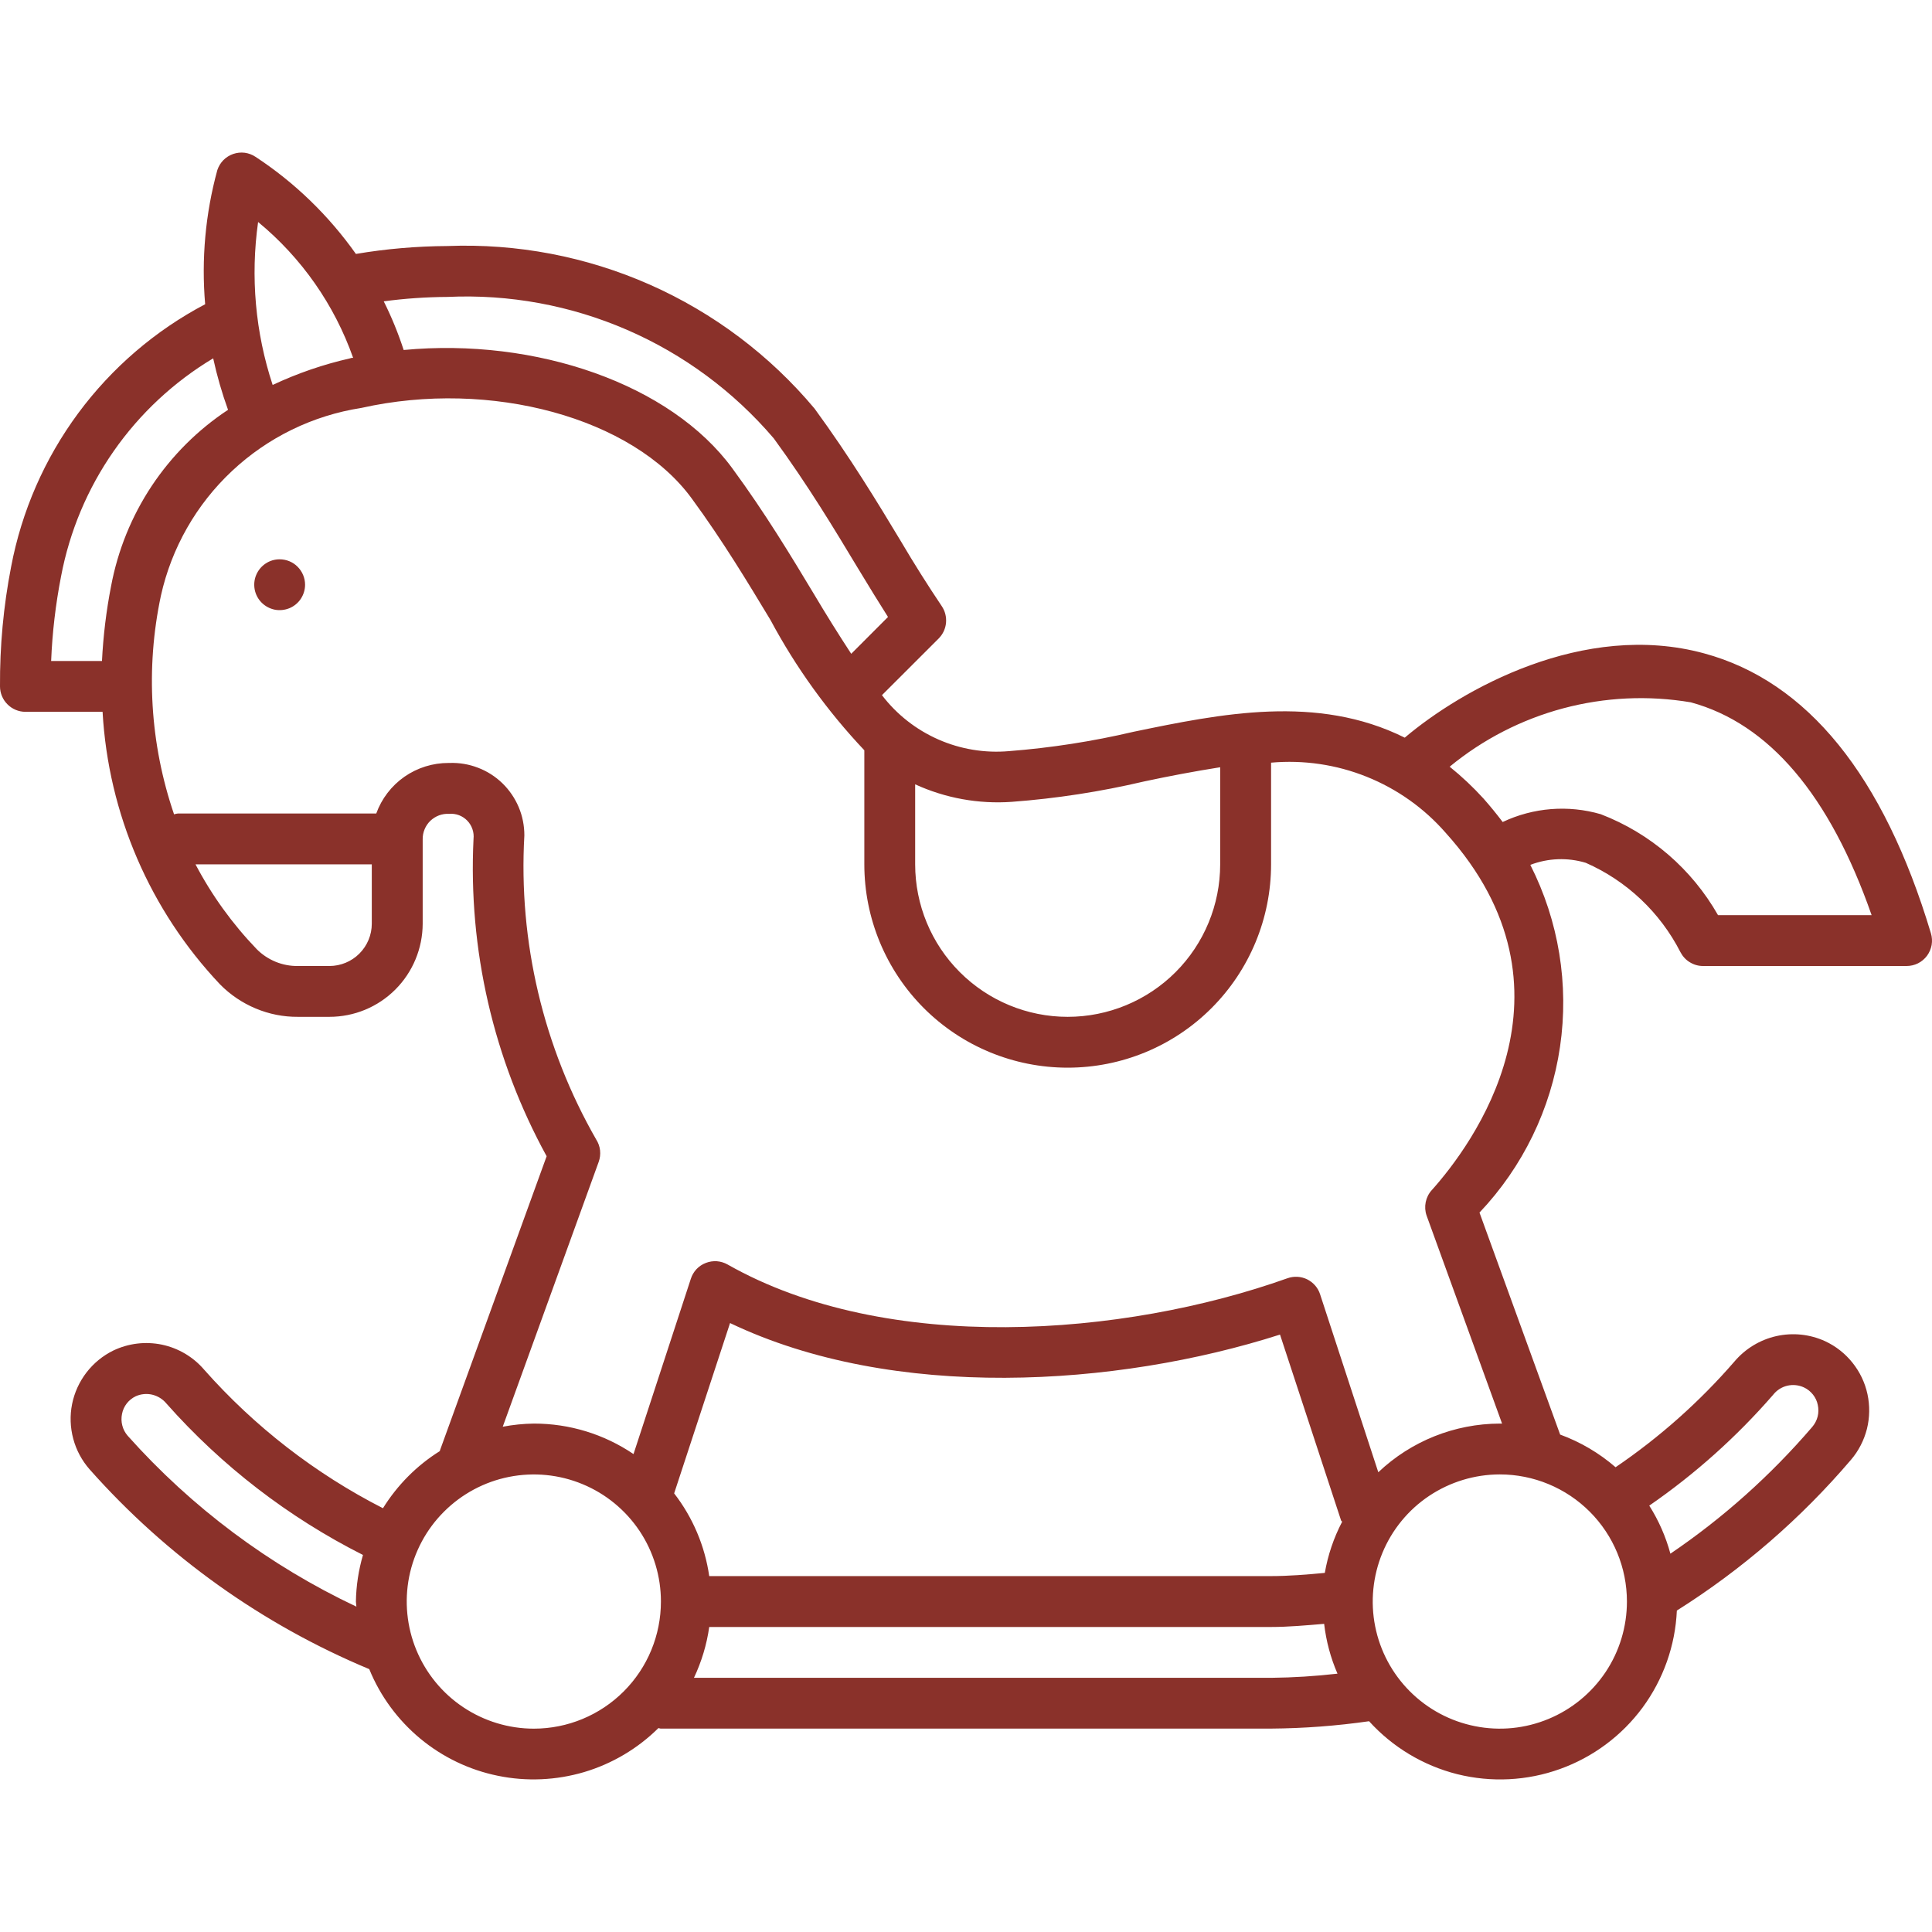 <?xml version="1.0" encoding="UTF-8"?> <svg xmlns="http://www.w3.org/2000/svg" width="32" height="32" viewBox="0 0 32 32" fill="none"><path d="M28.226 10.822C26.226 10.277 24.205 11.424 23.267 12.218C21.815 11.495 20.221 11.821 18.773 12.121C18.096 12.28 17.407 12.387 16.713 12.441C16.313 12.476 15.91 12.41 15.542 12.248C15.174 12.086 14.852 11.834 14.608 11.514L15.548 10.575C15.617 10.505 15.66 10.414 15.669 10.316C15.678 10.218 15.653 10.12 15.598 10.039C15.363 9.689 15.138 9.332 14.924 8.969C14.531 8.316 14.082 7.576 13.492 6.768C12.752 5.884 11.818 5.182 10.764 4.715C9.71 4.249 8.563 4.03 7.411 4.075C6.903 4.078 6.396 4.121 5.895 4.206C5.446 3.571 4.883 3.025 4.233 2.598C4.179 2.562 4.118 2.539 4.054 2.53C3.989 2.522 3.924 2.529 3.863 2.55C3.802 2.571 3.746 2.606 3.7 2.652C3.655 2.698 3.621 2.754 3.6 2.816C3.402 3.539 3.334 4.292 3.398 5.039C2.57 5.475 1.851 6.093 1.294 6.846C0.738 7.599 0.358 8.468 0.184 9.388C0.057 10.041 -0.004 10.704 0 11.369C0 11.48 0.045 11.588 0.124 11.666C0.202 11.745 0.31 11.79 0.421 11.79H1.699C1.794 13.478 2.484 15.078 3.646 16.306C3.815 16.477 4.015 16.612 4.236 16.704C4.458 16.797 4.695 16.844 4.935 16.842H5.456C5.866 16.842 6.258 16.68 6.548 16.39C6.837 16.101 7 15.708 7.001 15.299V13.901C7 13.844 7.011 13.787 7.033 13.735C7.055 13.682 7.087 13.635 7.128 13.595C7.17 13.556 7.218 13.525 7.272 13.505C7.325 13.485 7.382 13.477 7.439 13.48C7.495 13.475 7.55 13.483 7.602 13.502C7.654 13.522 7.701 13.553 7.739 13.592C7.778 13.632 7.807 13.68 7.825 13.733C7.843 13.785 7.849 13.841 7.843 13.896C7.754 15.726 8.173 17.545 9.054 19.151L7.286 24.026V24.034C6.903 24.273 6.581 24.598 6.343 24.981C5.221 24.408 4.217 23.63 3.382 22.687C3.201 22.475 2.956 22.33 2.684 22.272C2.411 22.215 2.128 22.249 1.877 22.369C1.703 22.454 1.551 22.579 1.432 22.733C1.314 22.887 1.232 23.066 1.194 23.256C1.156 23.446 1.163 23.643 1.213 23.83C1.263 24.018 1.356 24.191 1.484 24.337C2.759 25.775 4.342 26.906 6.116 27.646C6.298 28.093 6.589 28.488 6.961 28.797C7.333 29.105 7.775 29.317 8.249 29.413C8.722 29.51 9.212 29.488 9.676 29.351C10.139 29.213 10.561 28.963 10.905 28.623C10.918 28.623 10.93 28.631 10.944 28.631H21.053C21.596 28.627 22.138 28.586 22.676 28.509C23.066 28.939 23.574 29.244 24.137 29.386C24.7 29.526 25.293 29.497 25.839 29.3C26.385 29.104 26.861 28.75 27.206 28.283C27.55 27.815 27.748 27.256 27.774 26.676C28.856 25.994 29.828 25.152 30.657 24.18C30.784 24.032 30.874 23.856 30.922 23.668C30.969 23.479 30.972 23.282 30.931 23.091C30.89 22.901 30.805 22.723 30.683 22.571C30.562 22.419 30.407 22.297 30.231 22.215C29.978 22.099 29.694 22.069 29.422 22.13C29.151 22.191 28.907 22.339 28.727 22.552C28.15 23.218 27.488 23.806 26.759 24.302C26.488 24.067 26.177 23.884 25.841 23.761L24.505 20.084C25.222 19.328 25.688 18.369 25.839 17.338C25.99 16.307 25.818 15.254 25.347 14.325C25.641 14.212 25.965 14.2 26.266 14.291C26.943 14.589 27.496 15.111 27.833 15.77C27.869 15.839 27.922 15.898 27.989 15.938C28.056 15.979 28.132 16.001 28.21 16H31.579C31.645 16 31.709 15.985 31.768 15.956C31.827 15.926 31.878 15.883 31.917 15.831C31.956 15.778 31.982 15.717 31.994 15.652C32.005 15.587 32.001 15.521 31.982 15.458C31.198 12.845 29.934 11.285 28.226 10.822ZM16.758 13.281C17.495 13.226 18.227 13.113 18.947 12.944C19.366 12.854 19.787 12.775 20.21 12.708V14.316C20.21 14.986 19.944 15.629 19.471 16.102C18.997 16.576 18.354 16.842 17.684 16.842C17.014 16.842 16.372 16.576 15.898 16.102C15.424 15.629 15.158 14.986 15.158 14.316V12.991C15.658 13.22 16.209 13.32 16.758 13.281ZM7.411 4.918C8.431 4.87 9.448 5.057 10.385 5.463C11.322 5.869 12.153 6.484 12.816 7.261C13.384 8.039 13.819 8.762 14.203 9.4C14.397 9.722 14.563 9.989 14.708 10.219L14.099 10.829C13.885 10.502 13.678 10.17 13.479 9.835C13.102 9.209 12.675 8.5 12.131 7.759C11.109 6.361 8.878 5.59 6.686 5.797C6.596 5.52 6.486 5.251 6.356 4.991C6.706 4.944 7.058 4.92 7.411 4.918ZM4.275 3.677C4.995 4.27 5.539 5.048 5.849 5.927C5.833 5.927 5.816 5.927 5.8 5.935C5.357 6.035 4.927 6.183 4.516 6.376C4.229 5.507 4.147 4.583 4.275 3.677ZM1.011 9.548C1.152 8.802 1.449 8.094 1.884 7.471C2.318 6.849 2.88 6.325 3.531 5.935C3.594 6.224 3.676 6.509 3.777 6.788C3.275 7.119 2.845 7.549 2.512 8.05C2.179 8.552 1.951 9.115 1.84 9.707C1.76 10.116 1.71 10.531 1.689 10.948H0.847C0.866 10.478 0.921 10.01 1.011 9.548ZM5.456 16H4.935C4.808 16.002 4.682 15.978 4.565 15.93C4.448 15.882 4.341 15.811 4.252 15.721C3.85 15.303 3.508 14.83 3.238 14.316H6.158V15.299C6.158 15.485 6.084 15.663 5.952 15.795C5.821 15.926 5.642 16 5.456 16ZM2.116 23.782C2.073 23.733 2.042 23.675 2.026 23.612C2.009 23.549 2.008 23.483 2.021 23.419C2.033 23.356 2.06 23.296 2.1 23.245C2.139 23.195 2.19 23.154 2.249 23.126C2.334 23.088 2.43 23.079 2.521 23.1C2.612 23.122 2.694 23.172 2.754 23.244C3.671 24.28 4.777 25.132 6.012 25.755C5.939 26.006 5.899 26.265 5.895 26.526C5.895 26.555 5.902 26.581 5.903 26.611C4.464 25.932 3.176 24.97 2.116 23.782ZM8.842 28.632C8.426 28.632 8.019 28.508 7.673 28.277C7.326 28.046 7.057 27.717 6.897 27.332C6.738 26.948 6.696 26.524 6.777 26.116C6.859 25.707 7.059 25.332 7.354 25.038C7.648 24.744 8.023 24.543 8.431 24.462C8.84 24.381 9.263 24.422 9.648 24.582C10.033 24.741 10.361 25.011 10.593 25.357C10.824 25.703 10.947 26.11 10.947 26.526C10.947 27.085 10.726 27.62 10.331 28.015C9.936 28.41 9.401 28.632 8.842 28.632ZM21.943 26.052C21.642 26.081 21.339 26.105 21.053 26.105H11.747C11.675 25.606 11.475 25.134 11.166 24.735L12.092 21.914C14.801 23.209 18.486 22.973 21.201 22.105L22.211 25.179C22.211 25.19 22.226 25.194 22.23 25.205C22.091 25.471 21.994 25.757 21.943 26.052ZM21.053 27.79H11.494C11.62 27.523 11.706 27.239 11.747 26.948H21.053C21.337 26.948 21.634 26.921 21.932 26.896C21.965 27.181 22.039 27.459 22.153 27.721C21.788 27.763 21.42 27.786 21.053 27.79ZM29.368 23.103C29.427 23.027 29.51 22.974 29.602 22.952C29.695 22.93 29.793 22.94 29.879 22.98C29.938 23.007 29.988 23.048 30.028 23.098C30.068 23.148 30.096 23.207 30.108 23.269C30.122 23.333 30.122 23.399 30.106 23.462C30.09 23.526 30.059 23.584 30.017 23.634C29.33 24.435 28.54 25.142 27.667 25.734C27.591 25.453 27.473 25.184 27.317 24.938C28.075 24.415 28.764 23.798 29.368 23.103ZM26.947 26.526C26.947 26.943 26.824 27.35 26.593 27.696C26.361 28.042 26.032 28.312 25.648 28.471C25.263 28.631 24.84 28.673 24.431 28.591C24.023 28.51 23.648 28.31 23.353 28.015C23.059 27.721 22.858 27.346 22.777 26.937C22.696 26.529 22.738 26.106 22.897 25.721C23.056 25.336 23.326 25.007 23.672 24.776C24.019 24.545 24.426 24.421 24.842 24.421C25.4 24.421 25.936 24.643 26.331 25.038C26.726 25.433 26.947 25.968 26.947 26.526ZM23.714 19.713C23.663 19.769 23.629 19.838 23.614 19.912C23.599 19.986 23.604 20.063 23.629 20.134L24.879 23.579H24.842C24.093 23.581 23.373 23.869 22.829 24.385L21.865 21.438C21.848 21.384 21.82 21.335 21.783 21.292C21.746 21.25 21.701 21.215 21.651 21.19C21.6 21.165 21.545 21.151 21.489 21.148C21.433 21.145 21.377 21.153 21.324 21.172C18.612 22.138 14.692 22.443 12.051 20.944C11.996 20.913 11.936 20.895 11.874 20.89C11.812 20.886 11.749 20.895 11.691 20.918C11.633 20.94 11.58 20.975 11.537 21.02C11.494 21.066 11.462 21.12 11.443 21.179L10.493 24.084C10.006 23.754 9.431 23.578 8.842 23.579C8.669 23.581 8.497 23.599 8.327 23.631L9.916 19.245C9.938 19.184 9.946 19.119 9.939 19.054C9.932 18.99 9.91 18.928 9.875 18.874C8.999 17.345 8.585 15.596 8.685 13.837C8.685 13.676 8.654 13.516 8.591 13.368C8.528 13.219 8.436 13.085 8.321 12.973C8.205 12.861 8.068 12.773 7.917 12.716C7.767 12.658 7.606 12.631 7.445 12.637H7.431C7.169 12.636 6.913 12.716 6.699 12.865C6.484 13.015 6.321 13.228 6.232 13.474H2.948C2.926 13.476 2.904 13.481 2.883 13.488C2.484 12.322 2.409 11.071 2.665 9.867C2.841 9.075 3.252 8.354 3.844 7.8C4.436 7.245 5.182 6.881 5.983 6.757C8.129 6.275 10.482 6.92 11.457 8.256C11.977 8.965 12.393 9.659 12.761 10.268C13.181 11.053 13.704 11.779 14.316 12.427V14.316C14.316 15.21 14.671 16.066 15.302 16.698C15.934 17.33 16.791 17.684 17.684 17.684C18.578 17.684 19.434 17.33 20.066 16.698C20.698 16.066 21.053 15.21 21.053 14.316V12.632C21.592 12.584 22.136 12.664 22.638 12.866C23.141 13.068 23.589 13.386 23.945 13.794C26.306 16.413 24.365 18.987 23.714 19.713ZM28.456 15.158C28.021 14.393 27.335 13.802 26.514 13.486C25.974 13.329 25.397 13.375 24.889 13.615C24.788 13.481 24.682 13.352 24.571 13.226C24.398 13.036 24.211 12.86 24.011 12.699C24.561 12.246 25.203 11.916 25.892 11.732C26.582 11.548 27.302 11.514 28.006 11.633C29.3 11.985 30.306 13.17 31 15.158H28.456ZM5.053 9.685C5.053 9.768 5.028 9.849 4.982 9.919C4.936 9.988 4.87 10.042 4.793 10.074C4.716 10.105 4.631 10.114 4.55 10.098C4.468 10.081 4.393 10.041 4.334 9.982C4.275 9.923 4.235 9.848 4.219 9.767C4.203 9.685 4.211 9.6 4.243 9.524C4.275 9.447 4.329 9.381 4.398 9.335C4.467 9.288 4.548 9.264 4.632 9.264C4.743 9.264 4.851 9.308 4.929 9.387C5.008 9.466 5.053 9.573 5.053 9.685Z" fill="#8A312A"></path></svg> 